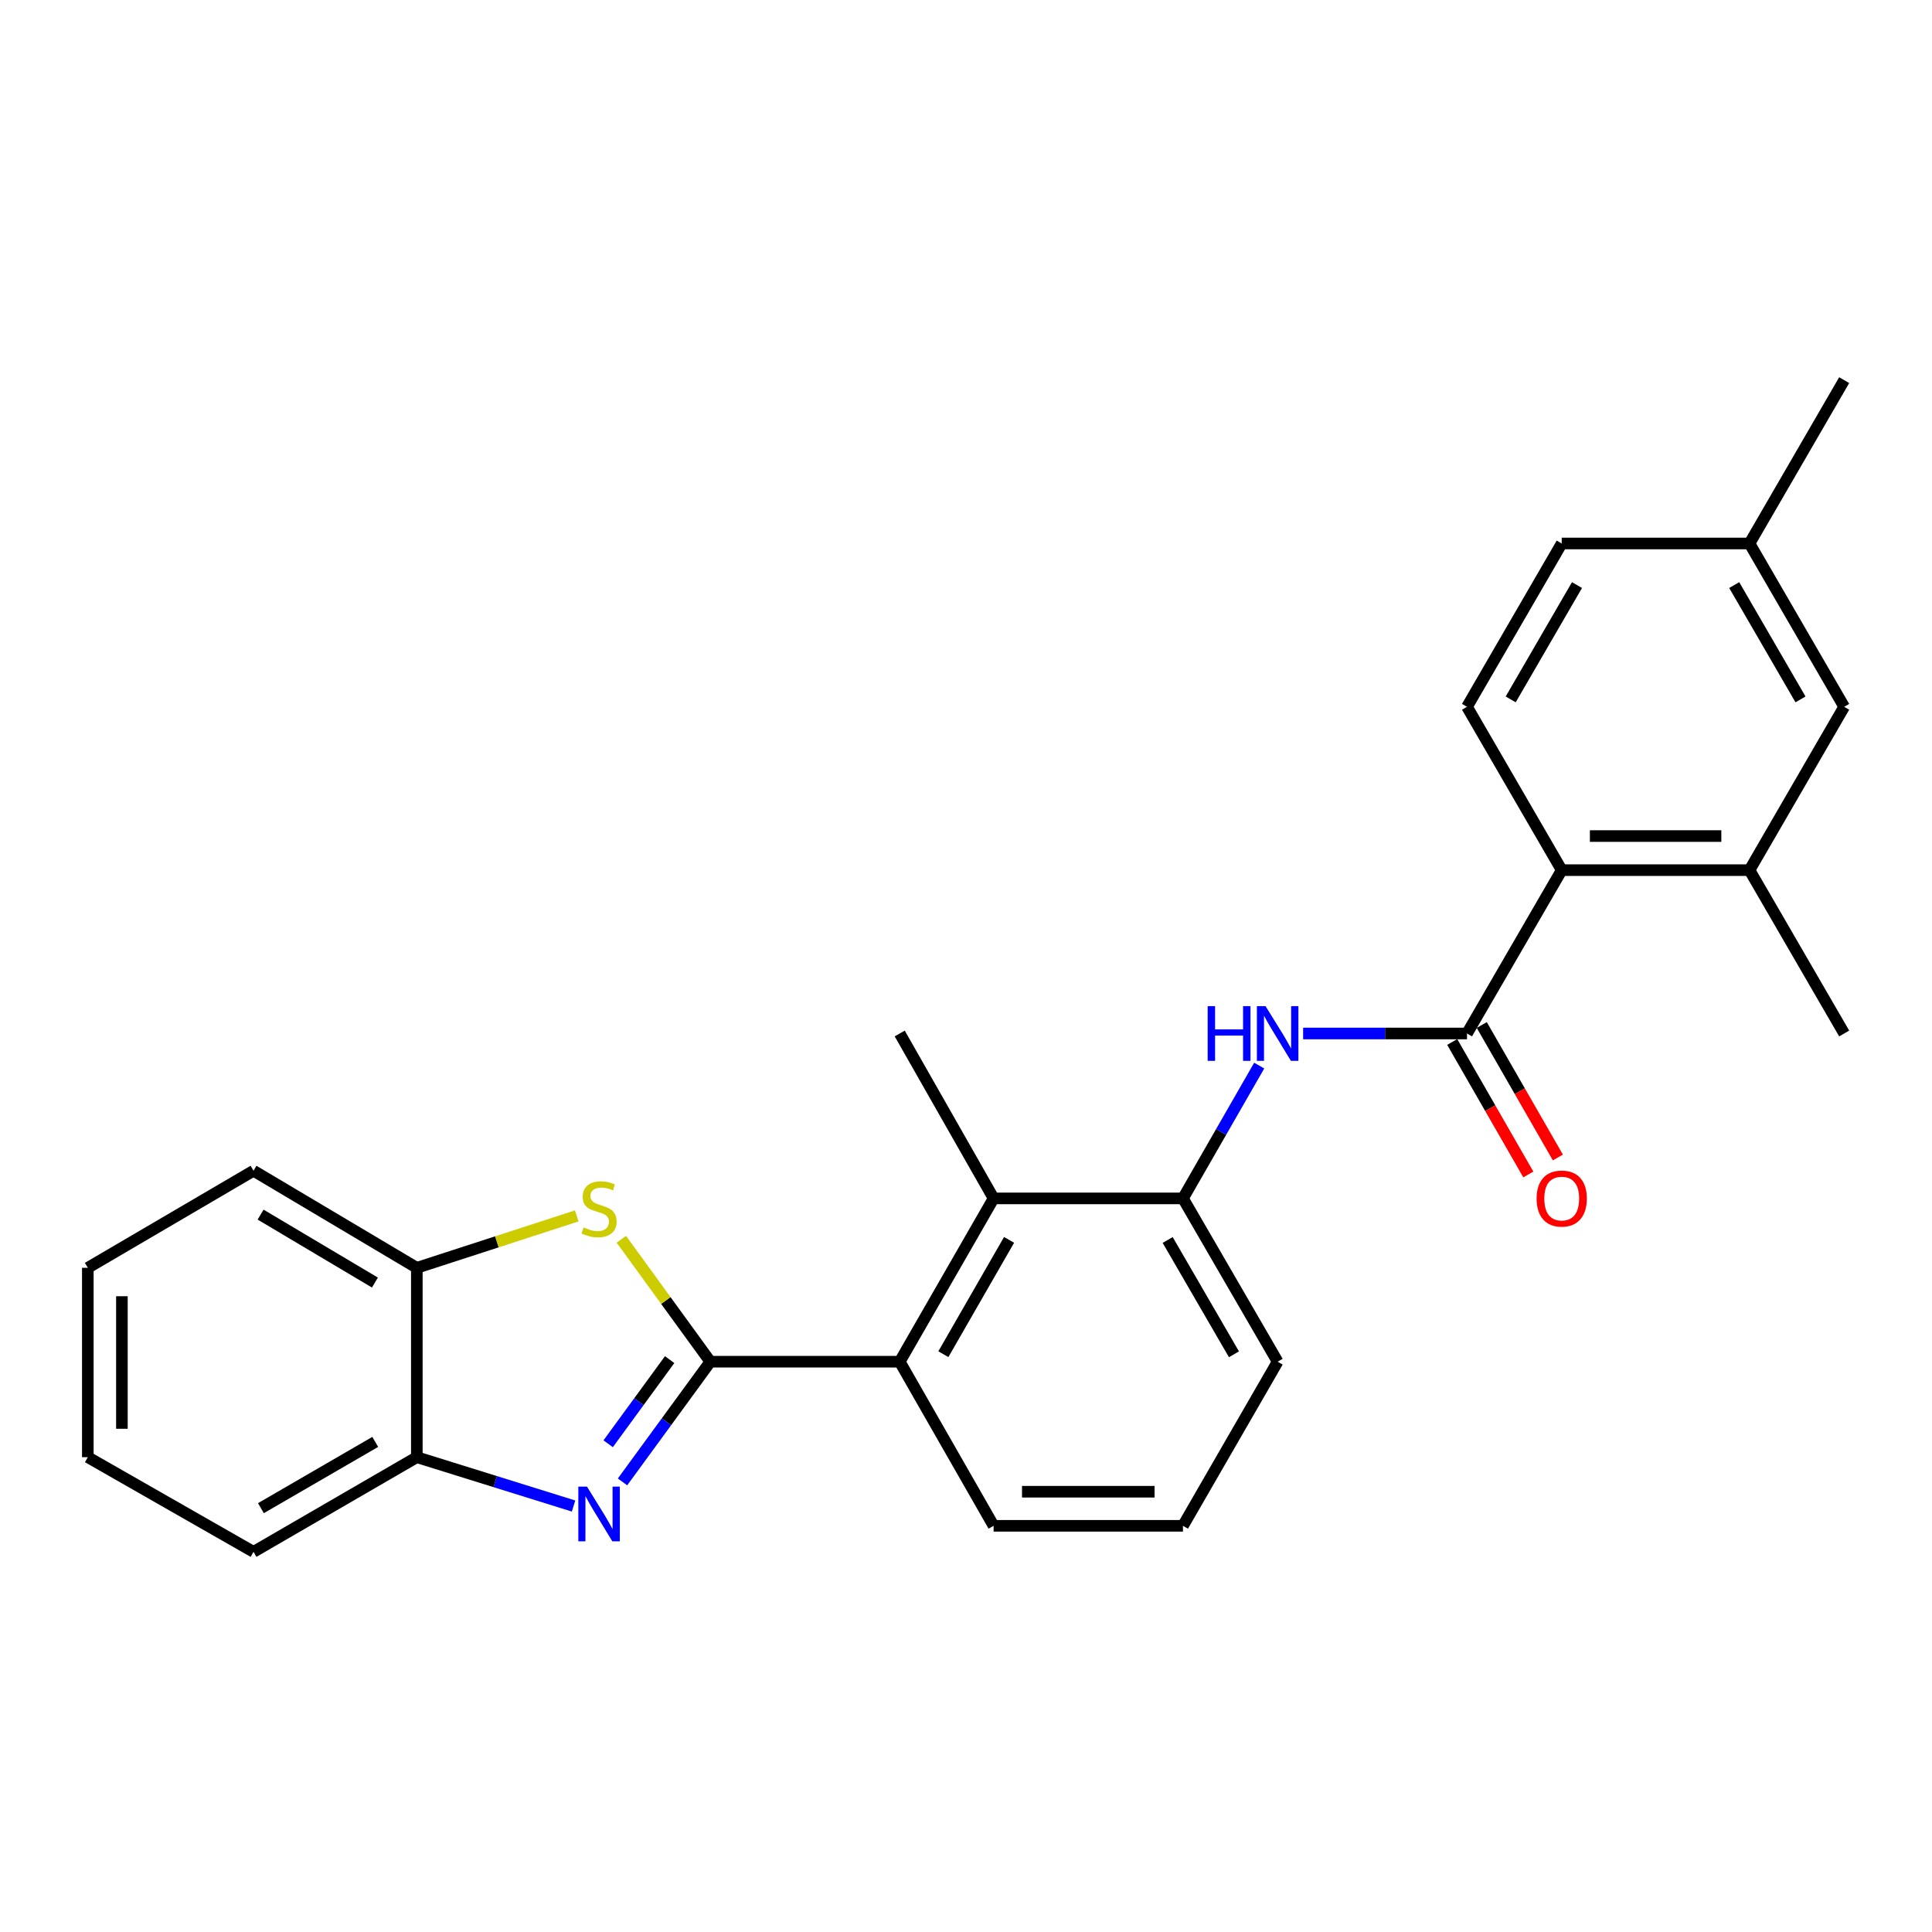 <?xml version='1.0' encoding='iso-8859-1'?>
<svg version='1.1' baseProfile='full'
              xmlns='http://www.w3.org/2000/svg'
                      xmlns:rdkit='http://www.rdkit.org/xml'
                      xmlns:xlink='http://www.w3.org/1999/xlink'
                  xml:space='preserve'
width='1000px' height='1000px' viewBox='0 0 1000 1000'>
<!-- END OF HEADER -->
<rect style='opacity:1.0;fill:#FFFFFF;stroke:none' width='1000' height='1000' x='0' y='0'> </rect>
<path class='bond-0' d='M 367.667,704.817 L 344.939,735.925' style='fill:none;fill-rule:evenodd;stroke:#000000;stroke-width:6px;stroke-linecap:butt;stroke-linejoin:miter;stroke-opacity:1' />
<path class='bond-0' d='M 344.939,735.925 L 322.21,767.032' style='fill:none;fill-rule:evenodd;stroke:#0000FF;stroke-width:6px;stroke-linecap:butt;stroke-linejoin:miter;stroke-opacity:1' />
<path class='bond-0' d='M 346.603,703.741 L 330.693,725.516' style='fill:none;fill-rule:evenodd;stroke:#000000;stroke-width:6px;stroke-linecap:butt;stroke-linejoin:miter;stroke-opacity:1' />
<path class='bond-0' d='M 330.693,725.516 L 314.783,747.292' style='fill:none;fill-rule:evenodd;stroke:#0000FF;stroke-width:6px;stroke-linecap:butt;stroke-linejoin:miter;stroke-opacity:1' />
<path class='bond-1' d='M 367.667,704.817 L 344.638,673.138' style='fill:none;fill-rule:evenodd;stroke:#000000;stroke-width:6px;stroke-linecap:butt;stroke-linejoin:miter;stroke-opacity:1' />
<path class='bond-1' d='M 344.638,673.138 L 321.61,641.459' style='fill:none;fill-rule:evenodd;stroke:#CCCC00;stroke-width:6px;stroke-linecap:butt;stroke-linejoin:miter;stroke-opacity:1' />
<path class='bond-3' d='M 367.667,704.817 L 465.694,704.817' style='fill:none;fill-rule:evenodd;stroke:#000000;stroke-width:6px;stroke-linecap:butt;stroke-linejoin:miter;stroke-opacity:1' />
<path class='bond-8' d='M 296.872,779.516 L 256.311,766.877' style='fill:none;fill-rule:evenodd;stroke:#0000FF;stroke-width:6px;stroke-linecap:butt;stroke-linejoin:miter;stroke-opacity:1' />
<path class='bond-8' d='M 256.311,766.877 L 215.75,754.237' style='fill:none;fill-rule:evenodd;stroke:#000000;stroke-width:6px;stroke-linecap:butt;stroke-linejoin:miter;stroke-opacity:1' />
<path class='bond-9' d='M 298.522,629.352 L 257.136,642.786' style='fill:none;fill-rule:evenodd;stroke:#CCCC00;stroke-width:6px;stroke-linecap:butt;stroke-linejoin:miter;stroke-opacity:1' />
<path class='bond-9' d='M 257.136,642.786 L 215.75,656.22' style='fill:none;fill-rule:evenodd;stroke:#000000;stroke-width:6px;stroke-linecap:butt;stroke-linejoin:miter;stroke-opacity:1' />
<path class='bond-2' d='M 759.315,534.933 L 716.906,534.933' style='fill:none;fill-rule:evenodd;stroke:#000000;stroke-width:6px;stroke-linecap:butt;stroke-linejoin:miter;stroke-opacity:1' />
<path class='bond-2' d='M 716.906,534.933 L 674.497,534.933' style='fill:none;fill-rule:evenodd;stroke:#0000FF;stroke-width:6px;stroke-linecap:butt;stroke-linejoin:miter;stroke-opacity:1' />
<path class='bond-5' d='M 759.315,534.933 L 808.343,450.384' style='fill:none;fill-rule:evenodd;stroke:#000000;stroke-width:6px;stroke-linecap:butt;stroke-linejoin:miter;stroke-opacity:1' />
<path class='bond-12' d='M 751.665,539.327 L 771.36,573.614' style='fill:none;fill-rule:evenodd;stroke:#000000;stroke-width:6px;stroke-linecap:butt;stroke-linejoin:miter;stroke-opacity:1' />
<path class='bond-12' d='M 771.36,573.614 L 791.054,607.9' style='fill:none;fill-rule:evenodd;stroke:#FF0000;stroke-width:6px;stroke-linecap:butt;stroke-linejoin:miter;stroke-opacity:1' />
<path class='bond-12' d='M 766.964,530.539 L 786.659,564.826' style='fill:none;fill-rule:evenodd;stroke:#000000;stroke-width:6px;stroke-linecap:butt;stroke-linejoin:miter;stroke-opacity:1' />
<path class='bond-12' d='M 786.659,564.826 L 806.353,599.112' style='fill:none;fill-rule:evenodd;stroke:#FF0000;stroke-width:6px;stroke-linecap:butt;stroke-linejoin:miter;stroke-opacity:1' />
<path class='bond-6' d='M 465.694,704.817 L 514.291,620.287' style='fill:none;fill-rule:evenodd;stroke:#000000;stroke-width:6px;stroke-linecap:butt;stroke-linejoin:miter;stroke-opacity:1' />
<path class='bond-6' d='M 488.279,700.931 L 522.297,641.76' style='fill:none;fill-rule:evenodd;stroke:#000000;stroke-width:6px;stroke-linecap:butt;stroke-linejoin:miter;stroke-opacity:1' />
<path class='bond-16' d='M 465.694,704.817 L 514.291,789.759' style='fill:none;fill-rule:evenodd;stroke:#000000;stroke-width:6px;stroke-linecap:butt;stroke-linejoin:miter;stroke-opacity:1' />
<path class='bond-4' d='M 651.764,551.554 L 632.031,585.92' style='fill:none;fill-rule:evenodd;stroke:#0000FF;stroke-width:6px;stroke-linecap:butt;stroke-linejoin:miter;stroke-opacity:1' />
<path class='bond-4' d='M 632.031,585.92 L 612.298,620.287' style='fill:none;fill-rule:evenodd;stroke:#000000;stroke-width:6px;stroke-linecap:butt;stroke-linejoin:miter;stroke-opacity:1' />
<path class='bond-10' d='M 808.343,450.384 L 905.537,450.384' style='fill:none;fill-rule:evenodd;stroke:#000000;stroke-width:6px;stroke-linecap:butt;stroke-linejoin:miter;stroke-opacity:1' />
<path class='bond-10' d='M 822.922,432.741 L 890.958,432.741' style='fill:none;fill-rule:evenodd;stroke:#000000;stroke-width:6px;stroke-linecap:butt;stroke-linejoin:miter;stroke-opacity:1' />
<path class='bond-11' d='M 808.343,450.384 L 759.315,365.834' style='fill:none;fill-rule:evenodd;stroke:#000000;stroke-width:6px;stroke-linecap:butt;stroke-linejoin:miter;stroke-opacity:1' />
<path class='bond-7' d='M 514.291,620.287 L 612.298,620.287' style='fill:none;fill-rule:evenodd;stroke:#000000;stroke-width:6px;stroke-linecap:butt;stroke-linejoin:miter;stroke-opacity:1' />
<path class='bond-18' d='M 514.291,620.287 L 465.694,534.933' style='fill:none;fill-rule:evenodd;stroke:#000000;stroke-width:6px;stroke-linecap:butt;stroke-linejoin:miter;stroke-opacity:1' />
<path class='bond-27' d='M 612.298,620.287 L 661.307,704.817' style='fill:none;fill-rule:evenodd;stroke:#000000;stroke-width:6px;stroke-linecap:butt;stroke-linejoin:miter;stroke-opacity:1' />
<path class='bond-27' d='M 604.386,641.816 L 638.692,700.987' style='fill:none;fill-rule:evenodd;stroke:#000000;stroke-width:6px;stroke-linecap:butt;stroke-linejoin:miter;stroke-opacity:1' />
<path class='bond-21' d='M 215.75,754.237 L 131.22,803.236' style='fill:none;fill-rule:evenodd;stroke:#000000;stroke-width:6px;stroke-linecap:butt;stroke-linejoin:miter;stroke-opacity:1' />
<path class='bond-21' d='M 194.222,746.323 L 135.051,780.622' style='fill:none;fill-rule:evenodd;stroke:#000000;stroke-width:6px;stroke-linecap:butt;stroke-linejoin:miter;stroke-opacity:1' />
<path class='bond-26' d='M 215.75,754.237 L 215.75,656.22' style='fill:none;fill-rule:evenodd;stroke:#000000;stroke-width:6px;stroke-linecap:butt;stroke-linejoin:miter;stroke-opacity:1' />
<path class='bond-22' d='M 215.75,656.22 L 131.22,605.976' style='fill:none;fill-rule:evenodd;stroke:#000000;stroke-width:6px;stroke-linecap:butt;stroke-linejoin:miter;stroke-opacity:1' />
<path class='bond-22' d='M 194.056,663.85 L 134.885,628.679' style='fill:none;fill-rule:evenodd;stroke:#000000;stroke-width:6px;stroke-linecap:butt;stroke-linejoin:miter;stroke-opacity:1' />
<path class='bond-13' d='M 905.537,450.384 L 954.545,365.834' style='fill:none;fill-rule:evenodd;stroke:#000000;stroke-width:6px;stroke-linecap:butt;stroke-linejoin:miter;stroke-opacity:1' />
<path class='bond-19' d='M 905.537,450.384 L 954.545,534.933' style='fill:none;fill-rule:evenodd;stroke:#000000;stroke-width:6px;stroke-linecap:butt;stroke-linejoin:miter;stroke-opacity:1' />
<path class='bond-14' d='M 759.315,365.834 L 808.343,281.304' style='fill:none;fill-rule:evenodd;stroke:#000000;stroke-width:6px;stroke-linecap:butt;stroke-linejoin:miter;stroke-opacity:1' />
<path class='bond-14' d='M 781.931,362.006 L 816.25,302.835' style='fill:none;fill-rule:evenodd;stroke:#000000;stroke-width:6px;stroke-linecap:butt;stroke-linejoin:miter;stroke-opacity:1' />
<path class='bond-29' d='M 954.545,365.834 L 905.537,281.304' style='fill:none;fill-rule:evenodd;stroke:#000000;stroke-width:6px;stroke-linecap:butt;stroke-linejoin:miter;stroke-opacity:1' />
<path class='bond-29' d='M 931.931,362.004 L 897.625,302.833' style='fill:none;fill-rule:evenodd;stroke:#000000;stroke-width:6px;stroke-linecap:butt;stroke-linejoin:miter;stroke-opacity:1' />
<path class='bond-15' d='M 808.343,281.304 L 905.537,281.304' style='fill:none;fill-rule:evenodd;stroke:#000000;stroke-width:6px;stroke-linecap:butt;stroke-linejoin:miter;stroke-opacity:1' />
<path class='bond-23' d='M 905.537,281.304 L 954.545,196.764' style='fill:none;fill-rule:evenodd;stroke:#000000;stroke-width:6px;stroke-linecap:butt;stroke-linejoin:miter;stroke-opacity:1' />
<path class='bond-20' d='M 514.291,789.759 L 612.298,789.759' style='fill:none;fill-rule:evenodd;stroke:#000000;stroke-width:6px;stroke-linecap:butt;stroke-linejoin:miter;stroke-opacity:1' />
<path class='bond-20' d='M 528.992,772.116 L 597.597,772.116' style='fill:none;fill-rule:evenodd;stroke:#000000;stroke-width:6px;stroke-linecap:butt;stroke-linejoin:miter;stroke-opacity:1' />
<path class='bond-17' d='M 661.307,704.817 L 612.298,789.759' style='fill:none;fill-rule:evenodd;stroke:#000000;stroke-width:6px;stroke-linecap:butt;stroke-linejoin:miter;stroke-opacity:1' />
<path class='bond-24' d='M 131.22,803.236 L 45.455,754.237' style='fill:none;fill-rule:evenodd;stroke:#000000;stroke-width:6px;stroke-linecap:butt;stroke-linejoin:miter;stroke-opacity:1' />
<path class='bond-25' d='M 131.22,605.976 L 45.455,656.22' style='fill:none;fill-rule:evenodd;stroke:#000000;stroke-width:6px;stroke-linecap:butt;stroke-linejoin:miter;stroke-opacity:1' />
<path class='bond-28' d='M 45.455,754.237 L 45.455,656.22' style='fill:none;fill-rule:evenodd;stroke:#000000;stroke-width:6px;stroke-linecap:butt;stroke-linejoin:miter;stroke-opacity:1' />
<path class='bond-28' d='M 63.098,739.535 L 63.098,670.923' style='fill:none;fill-rule:evenodd;stroke:#000000;stroke-width:6px;stroke-linecap:butt;stroke-linejoin:miter;stroke-opacity:1' />
<path  class='atom-1' d='M 303.822 769.473
L 313.102 784.473
Q 314.022 785.953, 315.502 788.633
Q 316.982 791.313, 317.062 791.473
L 317.062 769.473
L 320.822 769.473
L 320.822 797.793
L 316.942 797.793
L 306.982 781.393
Q 305.822 779.473, 304.582 777.273
Q 303.382 775.073, 303.022 774.393
L 303.022 797.793
L 299.342 797.793
L 299.342 769.473
L 303.822 769.473
' fill='#0000FF'/>
<path  class='atom-2' d='M 302.082 635.319
Q 302.402 635.439, 303.722 635.999
Q 305.042 636.559, 306.482 636.919
Q 307.962 637.239, 309.402 637.239
Q 312.082 637.239, 313.642 635.959
Q 315.202 634.639, 315.202 632.359
Q 315.202 630.799, 314.402 629.839
Q 313.642 628.879, 312.442 628.359
Q 311.242 627.839, 309.242 627.239
Q 306.722 626.479, 305.202 625.759
Q 303.722 625.039, 302.642 623.519
Q 301.602 621.999, 301.602 619.439
Q 301.602 615.879, 304.002 613.679
Q 306.442 611.479, 311.242 611.479
Q 314.522 611.479, 318.242 613.039
L 317.322 616.119
Q 313.922 614.719, 311.362 614.719
Q 308.602 614.719, 307.082 615.879
Q 305.562 616.999, 305.602 618.959
Q 305.602 620.479, 306.362 621.399
Q 307.162 622.319, 308.282 622.839
Q 309.442 623.359, 311.362 623.959
Q 313.922 624.759, 315.442 625.559
Q 316.962 626.359, 318.042 627.999
Q 319.162 629.599, 319.162 632.359
Q 319.162 636.279, 316.522 638.399
Q 313.922 640.479, 309.562 640.479
Q 307.042 640.479, 305.122 639.919
Q 303.242 639.399, 301.002 638.479
L 302.082 635.319
' fill='#CCCC00'/>
<path  class='atom-5' d='M 625.087 520.773
L 628.927 520.773
L 628.927 532.813
L 643.407 532.813
L 643.407 520.773
L 647.247 520.773
L 647.247 549.093
L 643.407 549.093
L 643.407 536.013
L 628.927 536.013
L 628.927 549.093
L 625.087 549.093
L 625.087 520.773
' fill='#0000FF'/>
<path  class='atom-5' d='M 655.047 520.773
L 664.327 535.773
Q 665.247 537.253, 666.727 539.933
Q 668.207 542.613, 668.287 542.773
L 668.287 520.773
L 672.047 520.773
L 672.047 549.093
L 668.167 549.093
L 658.207 532.693
Q 657.047 530.773, 655.807 528.573
Q 654.607 526.373, 654.247 525.693
L 654.247 549.093
L 650.567 549.093
L 650.567 520.773
L 655.047 520.773
' fill='#0000FF'/>
<path  class='atom-13' d='M 795.343 620.367
Q 795.343 613.567, 798.703 609.767
Q 802.063 605.967, 808.343 605.967
Q 814.623 605.967, 817.983 609.767
Q 821.343 613.567, 821.343 620.367
Q 821.343 627.247, 817.943 631.167
Q 814.543 635.047, 808.343 635.047
Q 802.103 635.047, 798.703 631.167
Q 795.343 627.287, 795.343 620.367
M 808.343 631.847
Q 812.663 631.847, 814.983 628.967
Q 817.343 626.047, 817.343 620.367
Q 817.343 614.807, 814.983 612.007
Q 812.663 609.167, 808.343 609.167
Q 804.023 609.167, 801.663 611.967
Q 799.343 614.767, 799.343 620.367
Q 799.343 626.087, 801.663 628.967
Q 804.023 631.847, 808.343 631.847
' fill='#FF0000'/>
</svg>
